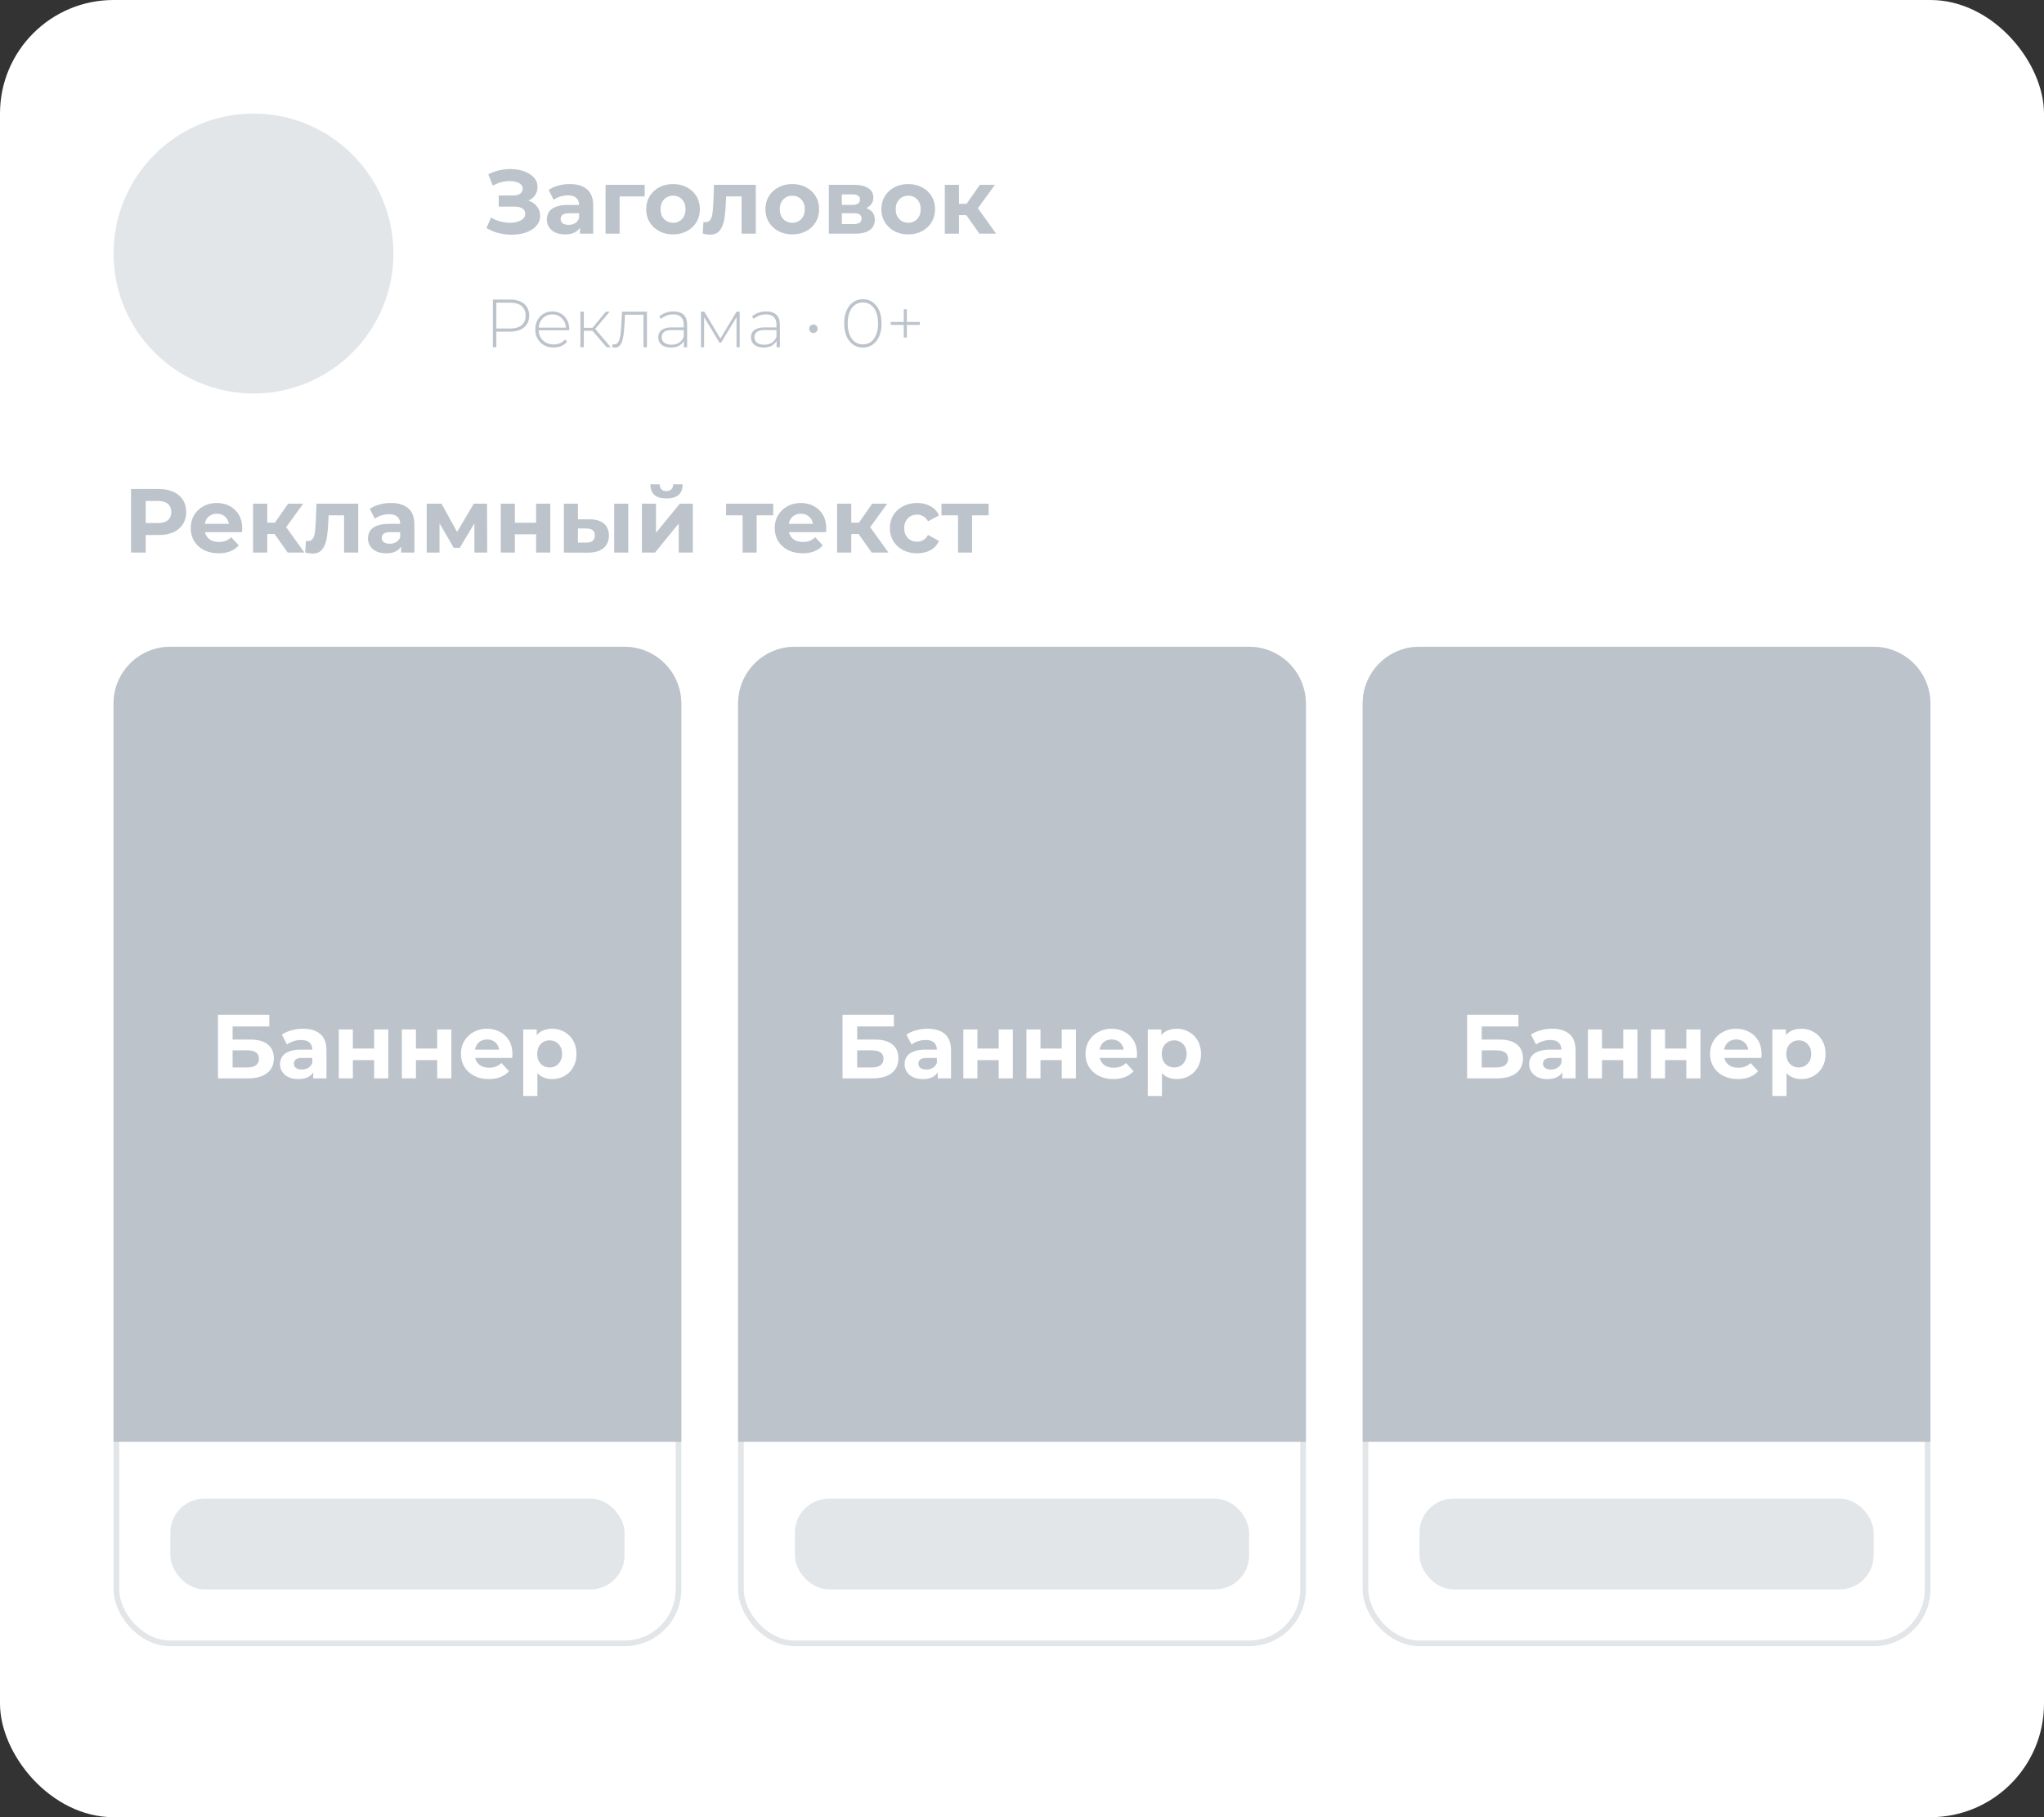 <?xml version="1.0" encoding="UTF-8"?> <svg xmlns="http://www.w3.org/2000/svg" width="360" height="320" viewBox="0 0 360 320" fill="none"><rect x="0" y="0" width="360" height="320" fill="#333333" stroke="none"/><rect width="360" height="320" rx="20" fill="white"></rect><path d="M23.079 97.307V86.107H27.927C28.93 86.107 29.794 86.272 30.52 86.603C31.245 86.923 31.805 87.387 32.2 87.995C32.594 88.603 32.791 89.328 32.791 90.171C32.791 91.003 32.594 91.723 32.2 92.331C31.805 92.939 31.245 93.408 30.52 93.739C29.794 94.059 28.93 94.219 27.927 94.219H24.52L25.672 93.051V97.307H23.079ZM25.672 93.339L24.52 92.107H27.784C28.584 92.107 29.181 91.936 29.576 91.595C29.97 91.253 30.168 90.779 30.168 90.171C30.168 89.552 29.97 89.072 29.576 88.731C29.181 88.389 28.584 88.219 27.784 88.219H24.52L25.672 86.987V93.339ZM38.502 97.435C37.52 97.435 36.656 97.243 35.91 96.859C35.174 96.475 34.603 95.952 34.198 95.291C33.792 94.619 33.59 93.856 33.59 93.003C33.59 92.139 33.787 91.376 34.182 90.715C34.587 90.043 35.136 89.52 35.83 89.147C36.523 88.763 37.307 88.571 38.182 88.571C39.024 88.571 39.782 88.752 40.454 89.115C41.136 89.467 41.675 89.979 42.07 90.651C42.464 91.312 42.662 92.107 42.662 93.035C42.662 93.131 42.656 93.243 42.646 93.371C42.635 93.488 42.624 93.6 42.614 93.707H35.622V92.251H41.302L40.342 92.683C40.342 92.235 40.251 91.845 40.07 91.515C39.888 91.184 39.638 90.928 39.318 90.747C38.998 90.555 38.624 90.459 38.198 90.459C37.771 90.459 37.392 90.555 37.062 90.747C36.742 90.928 36.491 91.189 36.31 91.531C36.128 91.861 36.038 92.256 36.038 92.715V93.099C36.038 93.568 36.139 93.984 36.342 94.347C36.555 94.699 36.848 94.971 37.222 95.163C37.606 95.344 38.054 95.435 38.566 95.435C39.024 95.435 39.424 95.365 39.766 95.227C40.118 95.088 40.438 94.88 40.726 94.603L42.054 96.043C41.659 96.491 41.163 96.837 40.566 97.083C39.968 97.317 39.28 97.435 38.502 97.435ZM50.671 97.307L47.791 93.227L49.823 92.027L53.615 97.307H50.671ZM44.575 97.307V88.699H47.071V97.307H44.575ZM46.335 94.043V92.043H49.343V94.043H46.335ZM50.063 93.291L47.727 93.035L50.751 88.699H53.407L50.063 93.291ZM53.753 97.291L53.881 95.243C53.945 95.253 54.009 95.264 54.073 95.275C54.137 95.275 54.195 95.275 54.249 95.275C54.547 95.275 54.782 95.189 54.953 95.019C55.123 94.848 55.251 94.619 55.337 94.331C55.422 94.032 55.481 93.696 55.513 93.323C55.555 92.949 55.587 92.56 55.609 92.155L55.737 88.699H63.097V97.307H60.601V90.139L61.161 90.747H57.385L57.913 90.107L57.801 92.267C57.769 93.035 57.705 93.739 57.609 94.379C57.523 95.019 57.379 95.573 57.177 96.043C56.974 96.501 56.702 96.859 56.361 97.115C56.019 97.36 55.582 97.483 55.049 97.483C54.857 97.483 54.654 97.467 54.441 97.435C54.227 97.403 53.998 97.355 53.753 97.291ZM70.649 97.307V95.627L70.489 95.259V92.251C70.489 91.717 70.323 91.301 69.993 91.003C69.673 90.704 69.177 90.555 68.505 90.555C68.046 90.555 67.593 90.629 67.145 90.779C66.707 90.917 66.334 91.109 66.025 91.355L65.129 89.611C65.598 89.28 66.163 89.024 66.825 88.843C67.486 88.661 68.158 88.571 68.841 88.571C70.153 88.571 71.171 88.88 71.897 89.499C72.622 90.117 72.985 91.083 72.985 92.395V97.307H70.649ZM68.025 97.435C67.353 97.435 66.777 97.323 66.297 97.099C65.817 96.864 65.449 96.549 65.193 96.155C64.937 95.76 64.809 95.317 64.809 94.827C64.809 94.315 64.931 93.867 65.177 93.483C65.433 93.099 65.833 92.8 66.377 92.587C66.921 92.363 67.63 92.251 68.505 92.251H70.793V93.707H68.777C68.19 93.707 67.785 93.803 67.561 93.995C67.347 94.187 67.241 94.427 67.241 94.715C67.241 95.035 67.364 95.291 67.609 95.483C67.865 95.664 68.212 95.755 68.649 95.755C69.065 95.755 69.438 95.659 69.769 95.467C70.1 95.264 70.34 94.971 70.489 94.587L70.873 95.739C70.692 96.293 70.361 96.715 69.881 97.003C69.401 97.291 68.782 97.435 68.025 97.435ZM75.153 97.307V88.699H77.761L81.009 94.587H79.969L83.441 88.699H85.777L85.809 97.307H83.553V91.259L83.937 91.515L80.977 96.475H79.921L76.945 91.339L77.409 91.227V97.307H75.153ZM88.2 97.307V88.699H90.68V92.059H94.424V88.699H96.92V97.307H94.424V94.091H90.68V97.307H88.2ZM108.173 97.307V88.699H110.653V97.307H108.173ZM103.837 91.451C104.968 91.461 105.816 91.717 106.381 92.219C106.957 92.709 107.245 93.408 107.245 94.315C107.245 95.264 106.92 96.005 106.269 96.539C105.619 97.061 104.696 97.323 103.501 97.323L99.309 97.307V88.699H101.789V91.451H103.837ZM103.277 95.547C103.757 95.557 104.125 95.456 104.381 95.243C104.637 95.029 104.765 94.709 104.765 94.283C104.765 93.856 104.637 93.552 104.381 93.371C104.125 93.179 103.757 93.077 103.277 93.067L101.789 93.051V95.547H103.277ZM113.059 97.307V88.699H115.539V93.819L119.731 88.699H122.019V97.307H119.539V92.187L115.363 97.307H113.059ZM117.379 87.771C116.441 87.771 115.737 87.568 115.267 87.163C114.798 86.747 114.558 86.123 114.547 85.291H116.179C116.19 85.653 116.291 85.941 116.483 86.155C116.675 86.368 116.969 86.475 117.363 86.475C117.747 86.475 118.041 86.368 118.243 86.155C118.457 85.941 118.563 85.653 118.563 85.291H120.227C120.227 86.123 119.987 86.747 119.507 87.163C119.027 87.568 118.318 87.771 117.379 87.771ZM130.79 97.307V90.171L131.35 90.747H127.878V88.699H136.182V90.747H132.71L133.27 90.171V97.307H130.79ZM141.361 97.435C140.38 97.435 139.516 97.243 138.769 96.859C138.033 96.475 137.462 95.952 137.057 95.291C136.652 94.619 136.449 93.856 136.449 93.003C136.449 92.139 136.646 91.376 137.041 90.715C137.446 90.043 137.996 89.52 138.689 89.147C139.382 88.763 140.166 88.571 141.041 88.571C141.884 88.571 142.641 88.752 143.313 89.115C143.996 89.467 144.534 89.979 144.929 90.651C145.324 91.312 145.521 92.107 145.521 93.035C145.521 93.131 145.516 93.243 145.505 93.371C145.494 93.488 145.484 93.6 145.473 93.707H138.481V92.251H144.161L143.201 92.683C143.201 92.235 143.11 91.845 142.929 91.515C142.748 91.184 142.497 90.928 142.177 90.747C141.857 90.555 141.484 90.459 141.057 90.459C140.63 90.459 140.252 90.555 139.921 90.747C139.601 90.928 139.35 91.189 139.169 91.531C138.988 91.861 138.897 92.256 138.897 92.715V93.099C138.897 93.568 138.998 93.984 139.201 94.347C139.414 94.699 139.708 94.971 140.081 95.163C140.465 95.344 140.913 95.435 141.425 95.435C141.884 95.435 142.284 95.365 142.625 95.227C142.977 95.088 143.297 94.88 143.585 94.603L144.913 96.043C144.518 96.491 144.022 96.837 143.425 97.083C142.828 97.317 142.14 97.435 141.361 97.435ZM153.53 97.307L150.65 93.227L152.682 92.027L156.474 97.307H153.53ZM147.434 97.307V88.699H149.93V97.307H147.434ZM149.194 94.043V92.043H152.202V94.043H149.194ZM152.922 93.291L150.586 93.035L153.61 88.699H156.266L152.922 93.291ZM161.53 97.435C160.602 97.435 159.776 97.248 159.05 96.875C158.325 96.491 157.754 95.963 157.338 95.291C156.933 94.619 156.73 93.856 156.73 93.003C156.73 92.139 156.933 91.376 157.338 90.715C157.754 90.043 158.325 89.52 159.05 89.147C159.776 88.763 160.602 88.571 161.53 88.571C162.437 88.571 163.226 88.763 163.898 89.147C164.57 89.52 165.066 90.059 165.386 90.763L163.45 91.803C163.226 91.397 162.944 91.099 162.602 90.907C162.272 90.715 161.909 90.619 161.514 90.619C161.088 90.619 160.704 90.715 160.362 90.907C160.021 91.099 159.749 91.371 159.546 91.723C159.354 92.075 159.258 92.501 159.258 93.003C159.258 93.504 159.354 93.931 159.546 94.283C159.749 94.635 160.021 94.907 160.362 95.099C160.704 95.291 161.088 95.387 161.514 95.387C161.909 95.387 162.272 95.296 162.602 95.115C162.944 94.923 163.226 94.619 163.45 94.203L165.386 95.259C165.066 95.952 164.57 96.491 163.898 96.875C163.226 97.248 162.437 97.435 161.53 97.435ZM168.728 97.307V90.171L169.288 90.747H165.816V88.699H174.12V90.747H170.648L171.208 90.171V97.307H168.728Z" fill="#BCC3CB"></path><circle cx="44.649" cy="44.649" r="24.649" fill="#E3E6E9"></circle><path d="M85.681 40.157L86.481 38.301C86.961 38.589 87.473 38.813 88.017 38.973C88.572 39.123 89.11 39.208 89.633 39.229C90.166 39.24 90.646 39.187 91.073 39.069C91.51 38.952 91.857 38.776 92.113 38.541C92.379 38.307 92.513 38.008 92.513 37.645C92.513 37.219 92.337 36.904 91.985 36.701C91.633 36.488 91.163 36.381 90.577 36.381H87.841V34.429H90.385C90.907 34.429 91.313 34.323 91.601 34.109C91.9 33.896 92.049 33.603 92.049 33.229C92.049 32.909 91.942 32.653 91.729 32.461C91.516 32.259 91.222 32.109 90.849 32.013C90.486 31.917 90.076 31.875 89.617 31.885C89.158 31.896 88.683 31.971 88.193 32.109C87.702 32.248 87.233 32.44 86.785 32.685L86.001 30.685C86.726 30.312 87.489 30.056 88.289 29.917C89.1 29.768 89.878 29.731 90.625 29.805C91.382 29.869 92.065 30.04 92.673 30.317C93.281 30.584 93.766 30.936 94.129 31.373C94.492 31.811 94.673 32.328 94.673 32.925C94.673 33.459 94.534 33.933 94.257 34.349C93.98 34.765 93.59 35.085 93.089 35.309C92.598 35.533 92.033 35.645 91.393 35.645L91.457 35.069C92.204 35.069 92.849 35.197 93.393 35.453C93.948 35.699 94.374 36.045 94.673 36.493C94.982 36.931 95.137 37.437 95.137 38.013C95.137 38.547 94.993 39.027 94.705 39.453C94.427 39.869 94.043 40.221 93.553 40.509C93.062 40.797 92.502 41.011 91.873 41.149C91.243 41.288 90.572 41.347 89.857 41.325C89.153 41.304 88.444 41.203 87.729 41.021C87.014 40.829 86.332 40.541 85.681 40.157ZM102.149 41.149V39.469L101.989 39.101V36.093C101.989 35.56 101.824 35.144 101.493 34.845C101.173 34.547 100.677 34.397 100.005 34.397C99.546 34.397 99.093 34.472 98.645 34.621C98.207 34.76 97.834 34.952 97.525 35.197L96.629 33.453C97.098 33.123 97.663 32.867 98.325 32.685C98.986 32.504 99.658 32.413 100.341 32.413C101.653 32.413 102.672 32.723 103.397 33.341C104.122 33.96 104.485 34.925 104.485 36.237V41.149H102.149ZM99.525 41.277C98.853 41.277 98.277 41.165 97.797 40.941C97.317 40.707 96.949 40.392 96.693 39.997C96.437 39.603 96.309 39.16 96.309 38.669C96.309 38.157 96.431 37.709 96.677 37.325C96.933 36.941 97.333 36.643 97.877 36.429C98.421 36.205 99.13 36.093 100.005 36.093H102.293V37.549H100.277C99.69 37.549 99.285 37.645 99.061 37.837C98.847 38.029 98.741 38.269 98.741 38.557C98.741 38.877 98.864 39.133 99.109 39.325C99.365 39.507 99.712 39.597 100.149 39.597C100.565 39.597 100.938 39.501 101.269 39.309C101.6 39.107 101.84 38.813 101.989 38.429L102.373 39.581C102.192 40.136 101.861 40.557 101.381 40.845C100.901 41.133 100.282 41.277 99.525 41.277ZM106.653 41.149V32.541H113.549V34.589H108.573L109.133 34.045V41.149H106.653ZM118.545 41.277C117.627 41.277 116.811 41.085 116.097 40.701C115.393 40.317 114.833 39.795 114.417 39.133C114.011 38.461 113.809 37.699 113.809 36.845C113.809 35.981 114.011 35.219 114.417 34.557C114.833 33.885 115.393 33.363 116.097 32.989C116.811 32.605 117.627 32.413 118.545 32.413C119.451 32.413 120.262 32.605 120.977 32.989C121.691 33.363 122.251 33.88 122.657 34.541C123.062 35.203 123.265 35.971 123.265 36.845C123.265 37.699 123.062 38.461 122.657 39.133C122.251 39.795 121.691 40.317 120.977 40.701C120.262 41.085 119.451 41.277 118.545 41.277ZM118.545 39.229C118.961 39.229 119.334 39.133 119.665 38.941C119.995 38.749 120.257 38.477 120.449 38.125C120.641 37.763 120.737 37.336 120.737 36.845C120.737 36.344 120.641 35.917 120.449 35.565C120.257 35.213 119.995 34.941 119.665 34.749C119.334 34.557 118.961 34.461 118.545 34.461C118.129 34.461 117.755 34.557 117.424 34.749C117.094 34.941 116.827 35.213 116.625 35.565C116.433 35.917 116.337 36.344 116.337 36.845C116.337 37.336 116.433 37.763 116.625 38.125C116.827 38.477 117.094 38.749 117.424 38.941C117.755 39.133 118.129 39.229 118.545 39.229ZM123.768 41.133L123.896 39.085C123.96 39.096 124.024 39.107 124.088 39.117C124.152 39.117 124.211 39.117 124.264 39.117C124.563 39.117 124.798 39.032 124.968 38.861C125.139 38.691 125.267 38.461 125.352 38.173C125.438 37.875 125.496 37.539 125.528 37.165C125.571 36.792 125.603 36.403 125.624 35.997L125.752 32.541H133.112V41.149H130.616V33.981L131.176 34.589H127.4L127.928 33.949L127.816 36.109C127.784 36.877 127.72 37.581 127.624 38.221C127.539 38.861 127.395 39.416 127.192 39.885C126.99 40.344 126.718 40.701 126.376 40.957C126.035 41.203 125.598 41.325 125.064 41.325C124.872 41.325 124.67 41.309 124.456 41.277C124.243 41.245 124.014 41.197 123.768 41.133ZM139.545 41.277C138.627 41.277 137.811 41.085 137.097 40.701C136.393 40.317 135.833 39.795 135.417 39.133C135.011 38.461 134.809 37.699 134.809 36.845C134.809 35.981 135.011 35.219 135.417 34.557C135.833 33.885 136.393 33.363 137.097 32.989C137.811 32.605 138.627 32.413 139.545 32.413C140.451 32.413 141.262 32.605 141.977 32.989C142.691 33.363 143.251 33.88 143.657 34.541C144.062 35.203 144.265 35.971 144.265 36.845C144.265 37.699 144.062 38.461 143.657 39.133C143.251 39.795 142.691 40.317 141.977 40.701C141.262 41.085 140.451 41.277 139.545 41.277ZM139.545 39.229C139.961 39.229 140.334 39.133 140.665 38.941C140.995 38.749 141.257 38.477 141.449 38.125C141.641 37.763 141.737 37.336 141.737 36.845C141.737 36.344 141.641 35.917 141.449 35.565C141.257 35.213 140.995 34.941 140.665 34.749C140.334 34.557 139.961 34.461 139.545 34.461C139.129 34.461 138.755 34.557 138.424 34.749C138.094 34.941 137.827 35.213 137.625 35.565C137.433 35.917 137.337 36.344 137.337 36.845C137.337 37.336 137.433 37.763 137.625 38.125C137.827 38.477 138.094 38.749 138.424 38.941C138.755 39.133 139.129 39.229 139.545 39.229ZM145.981 41.149V32.541H150.381C151.459 32.541 152.301 32.739 152.909 33.133C153.517 33.517 153.821 34.061 153.821 34.765C153.821 35.469 153.533 36.024 152.957 36.429C152.392 36.824 151.64 37.021 150.701 37.021L150.957 36.445C152.003 36.445 152.781 36.637 153.293 37.021C153.816 37.405 154.077 37.965 154.077 38.701C154.077 39.459 153.789 40.056 153.213 40.493C152.637 40.931 151.757 41.149 150.573 41.149H145.981ZM148.269 39.453H150.365C150.824 39.453 151.165 39.379 151.389 39.229C151.624 39.069 151.741 38.829 151.741 38.509C151.741 38.179 151.635 37.939 151.421 37.789C151.208 37.629 150.872 37.549 150.413 37.549H148.269V39.453ZM148.269 36.077H150.157C150.595 36.077 150.92 35.997 151.133 35.837C151.357 35.677 151.469 35.448 151.469 35.149C151.469 34.84 151.357 34.611 151.133 34.461C150.92 34.312 150.595 34.237 150.157 34.237H148.269V36.077ZM159.966 41.277C159.049 41.277 158.233 41.085 157.518 40.701C156.814 40.317 156.254 39.795 155.838 39.133C155.433 38.461 155.23 37.699 155.23 36.845C155.23 35.981 155.433 35.219 155.838 34.557C156.254 33.885 156.814 33.363 157.518 32.989C158.233 32.605 159.049 32.413 159.966 32.413C160.873 32.413 161.684 32.605 162.398 32.989C163.113 33.363 163.673 33.88 164.078 34.541C164.484 35.203 164.686 35.971 164.686 36.845C164.686 37.699 164.484 38.461 164.078 39.133C163.673 39.795 163.113 40.317 162.398 40.701C161.684 41.085 160.873 41.277 159.966 41.277ZM159.966 39.229C160.382 39.229 160.756 39.133 161.086 38.941C161.417 38.749 161.678 38.477 161.87 38.125C162.062 37.763 162.158 37.336 162.158 36.845C162.158 36.344 162.062 35.917 161.87 35.565C161.678 35.213 161.417 34.941 161.086 34.749C160.756 34.557 160.382 34.461 159.966 34.461C159.55 34.461 159.177 34.557 158.846 34.749C158.516 34.941 158.249 35.213 158.046 35.565C157.854 35.917 157.758 36.344 157.758 36.845C157.758 37.336 157.854 37.763 158.046 38.125C158.249 38.477 158.516 38.749 158.846 38.941C159.177 39.133 159.55 39.229 159.966 39.229ZM172.499 41.149L169.619 37.069L171.651 35.869L175.443 41.149H172.499ZM166.403 41.149V32.541H168.899V41.149H166.403ZM168.163 37.885V35.885H171.171V37.885H168.163ZM171.891 37.133L169.555 36.877L172.579 32.541H175.235L171.891 37.133Z" fill="#BCC3CB"></path><path d="M86.809 61.149V52.749H89.821C90.525 52.749 91.129 52.861 91.633 53.085C92.137 53.309 92.525 53.633 92.797 54.057C93.069 54.473 93.205 54.981 93.205 55.581C93.205 56.165 93.069 56.669 92.797 57.093C92.525 57.517 92.137 57.841 91.633 58.065C91.129 58.289 90.525 58.401 89.821 58.401H87.145L87.421 58.113V61.149H86.809ZM87.421 58.149L87.145 57.849H89.821C90.725 57.849 91.409 57.653 91.873 57.261C92.345 56.861 92.581 56.301 92.581 55.581C92.581 54.853 92.345 54.293 91.873 53.901C91.409 53.501 90.725 53.301 89.821 53.301H87.145L87.421 53.001V58.149ZM97.505 61.197C96.873 61.197 96.313 61.061 95.825 60.789C95.345 60.517 94.965 60.141 94.685 59.661C94.413 59.181 94.277 58.633 94.277 58.017C94.277 57.393 94.405 56.845 94.661 56.373C94.925 55.893 95.285 55.517 95.741 55.245C96.197 54.973 96.709 54.837 97.277 54.837C97.845 54.837 98.353 54.969 98.801 55.233C99.257 55.497 99.613 55.869 99.869 56.349C100.133 56.821 100.265 57.369 100.265 57.993C100.265 58.017 100.261 58.045 100.253 58.077C100.253 58.101 100.253 58.129 100.253 58.161H94.721V57.693H99.929L99.689 57.921C99.697 57.433 99.593 56.997 99.377 56.613C99.169 56.221 98.885 55.917 98.525 55.701C98.165 55.477 97.749 55.365 97.277 55.365C96.813 55.365 96.397 55.477 96.029 55.701C95.669 55.917 95.385 56.221 95.177 56.613C94.969 56.997 94.865 57.437 94.865 57.933V58.041C94.865 58.553 94.977 59.009 95.201 59.409C95.433 59.801 95.749 60.109 96.149 60.333C96.549 60.549 97.005 60.657 97.517 60.657C97.917 60.657 98.289 60.585 98.633 60.441C98.985 60.297 99.281 60.077 99.521 59.781L99.869 60.177C99.597 60.513 99.253 60.769 98.837 60.945C98.429 61.113 97.985 61.197 97.505 61.197ZM106.846 61.149L104.158 58.017L104.662 57.729L107.566 61.149H106.846ZM102.226 61.149V54.885H102.826V61.149H102.226ZM102.634 58.245V57.729H104.602V58.245H102.634ZM104.698 58.077L104.146 57.981L106.714 54.885H107.374L104.698 58.077ZM107.81 61.125L107.87 60.609C107.918 60.617 107.966 60.629 108.014 60.645C108.07 60.653 108.118 60.657 108.158 60.657C108.43 60.657 108.646 60.557 108.806 60.357C108.966 60.149 109.086 59.873 109.166 59.529C109.254 59.185 109.314 58.797 109.346 58.365C109.386 57.933 109.418 57.493 109.442 57.045L109.55 54.885H113.942V61.149H113.342V55.233L113.51 55.425H109.934L110.09 55.221L109.994 57.093C109.962 57.637 109.918 58.157 109.862 58.653C109.806 59.149 109.722 59.589 109.61 59.973C109.498 60.357 109.338 60.661 109.13 60.885C108.922 61.101 108.654 61.209 108.326 61.209C108.246 61.209 108.162 61.201 108.074 61.185C107.994 61.169 107.906 61.149 107.81 61.125ZM120.446 61.149V59.721L120.422 59.505V57.153C120.422 56.569 120.262 56.125 119.942 55.821C119.63 55.517 119.17 55.365 118.562 55.365C118.13 55.365 117.726 55.441 117.35 55.593C116.982 55.737 116.666 55.925 116.402 56.157L116.102 55.725C116.414 55.445 116.79 55.229 117.23 55.077C117.67 54.917 118.13 54.837 118.61 54.837C119.386 54.837 119.982 55.033 120.398 55.425C120.814 55.817 121.022 56.401 121.022 57.177V61.149H120.446ZM118.19 61.197C117.726 61.197 117.322 61.125 116.978 60.981C116.642 60.829 116.382 60.617 116.198 60.345C116.022 60.073 115.934 59.761 115.934 59.409C115.934 59.089 116.006 58.801 116.15 58.545C116.302 58.281 116.55 58.069 116.894 57.909C117.238 57.741 117.698 57.657 118.274 57.657H120.578V58.125H118.286C117.638 58.125 117.182 58.245 116.918 58.485C116.662 58.725 116.534 59.025 116.534 59.385C116.534 59.785 116.686 60.105 116.99 60.345C117.294 60.585 117.722 60.705 118.274 60.705C118.802 60.705 119.246 60.585 119.606 60.345C119.974 60.105 120.246 59.757 120.422 59.301L120.59 59.709C120.422 60.165 120.134 60.529 119.726 60.801C119.326 61.065 118.814 61.197 118.19 61.197ZM123.46 61.149V54.885H124.048L127.012 59.841H126.748L129.724 54.885H130.276V61.149H129.724V55.605L129.844 55.653L127 60.345H126.724L123.868 55.617L124.012 55.593V61.149H123.46ZM136.782 61.149V59.721L136.758 59.505V57.153C136.758 56.569 136.598 56.125 136.278 55.821C135.966 55.517 135.506 55.365 134.898 55.365C134.466 55.365 134.062 55.441 133.686 55.593C133.318 55.737 133.002 55.925 132.738 56.157L132.438 55.725C132.75 55.445 133.126 55.229 133.566 55.077C134.006 54.917 134.466 54.837 134.946 54.837C135.722 54.837 136.318 55.033 136.734 55.425C137.15 55.817 137.358 56.401 137.358 57.177V61.149H136.782ZM134.526 61.197C134.062 61.197 133.658 61.125 133.314 60.981C132.978 60.829 132.718 60.617 132.534 60.345C132.358 60.073 132.27 59.761 132.27 59.409C132.27 59.089 132.342 58.801 132.486 58.545C132.638 58.281 132.886 58.069 133.23 57.909C133.574 57.741 134.034 57.657 134.61 57.657H136.914V58.125H134.622C133.974 58.125 133.518 58.245 133.254 58.485C132.998 58.725 132.87 59.025 132.87 59.385C132.87 59.785 133.022 60.105 133.326 60.345C133.63 60.585 134.058 60.705 134.61 60.705C135.138 60.705 135.582 60.585 135.942 60.345C136.31 60.105 136.582 59.757 136.758 59.301L136.926 59.709C136.758 60.165 136.47 60.529 136.062 60.801C135.662 61.065 135.15 61.197 134.526 61.197ZM143.262 58.641C143.126 58.641 143.002 58.609 142.89 58.545C142.778 58.481 142.686 58.393 142.614 58.281C142.55 58.161 142.518 58.029 142.518 57.885C142.518 57.749 142.55 57.625 142.614 57.513C142.686 57.393 142.778 57.301 142.89 57.237C143.002 57.173 143.126 57.141 143.262 57.141C143.398 57.141 143.522 57.173 143.634 57.237C143.746 57.301 143.834 57.393 143.898 57.513C143.97 57.625 144.006 57.749 144.006 57.885C144.006 58.029 143.97 58.161 143.898 58.281C143.834 58.393 143.746 58.481 143.634 58.545C143.522 58.609 143.398 58.641 143.262 58.641ZM151.975 61.209C151.335 61.209 150.767 61.037 150.271 60.693C149.775 60.349 149.387 59.861 149.107 59.229C148.827 58.589 148.687 57.829 148.687 56.949C148.687 56.069 148.827 55.313 149.107 54.681C149.387 54.041 149.775 53.549 150.271 53.205C150.767 52.861 151.335 52.689 151.975 52.689C152.623 52.689 153.191 52.861 153.679 53.205C154.175 53.549 154.563 54.041 154.843 54.681C155.123 55.313 155.263 56.069 155.263 56.949C155.263 57.829 155.123 58.589 154.843 59.229C154.563 59.861 154.175 60.349 153.679 60.693C153.191 61.037 152.623 61.209 151.975 61.209ZM151.975 60.645C152.511 60.645 152.979 60.501 153.379 60.213C153.779 59.917 154.091 59.493 154.315 58.941C154.539 58.389 154.651 57.725 154.651 56.949C154.651 56.165 154.539 55.501 154.315 54.957C154.091 54.405 153.779 53.985 153.379 53.697C152.979 53.401 152.511 53.253 151.975 53.253C151.447 53.253 150.979 53.401 150.571 53.697C150.171 53.985 149.859 54.405 149.635 54.957C149.411 55.501 149.299 56.165 149.299 56.949C149.299 57.725 149.411 58.389 149.635 58.941C149.859 59.493 150.171 59.917 150.571 60.213C150.979 60.501 151.447 60.645 151.975 60.645ZM159.175 59.433V54.465H159.715V59.433H159.175ZM156.895 57.213V56.697H161.995V57.213H156.895Z" fill="#BCC3CB"></path><rect x="20.5" y="114.393" width="99" height="175" rx="9.5" stroke="#E3E6E9"></rect><path d="M20 123.893C20 118.37 24.477 113.893 30 113.893H110C115.523 113.893 120 118.37 120 123.893V253.893H20V123.893Z" fill="#BCC3CB"></path><path d="M38.392 189.893V178.693H47.432V180.757H40.968V183.061H44.072C45.427 183.061 46.456 183.343 47.16 183.909C47.875 184.474 48.232 185.295 48.232 186.373C48.232 187.482 47.837 188.346 47.048 188.965C46.259 189.583 45.144 189.893 43.704 189.893H38.392ZM40.968 187.973H43.56C44.221 187.973 44.728 187.845 45.08 187.589C45.432 187.322 45.608 186.938 45.608 186.437C45.608 185.455 44.925 184.965 43.56 184.965H40.968V187.973ZM55.164 189.893V188.213L55.005 187.845V184.837C55.005 184.303 54.839 183.887 54.508 183.589C54.188 183.29 53.693 183.141 53.02 183.141C52.562 183.141 52.108 183.215 51.66 183.365C51.223 183.503 50.85 183.695 50.541 183.941L49.645 182.197C50.114 181.866 50.679 181.61 51.34 181.429C52.002 181.247 52.674 181.157 53.356 181.157C54.669 181.157 55.687 181.466 56.413 182.085C57.138 182.703 57.501 183.669 57.501 184.981V189.893H55.164ZM52.541 190.021C51.868 190.021 51.292 189.909 50.812 189.685C50.333 189.45 49.965 189.135 49.709 188.741C49.453 188.346 49.325 187.903 49.325 187.413C49.325 186.901 49.447 186.453 49.693 186.069C49.949 185.685 50.349 185.386 50.892 185.173C51.437 184.949 52.146 184.837 53.02 184.837H55.309V186.293H53.292C52.706 186.293 52.3 186.389 52.077 186.581C51.863 186.773 51.757 187.013 51.757 187.301C51.757 187.621 51.879 187.877 52.124 188.069C52.38 188.25 52.727 188.341 53.164 188.341C53.581 188.341 53.954 188.245 54.285 188.053C54.615 187.85 54.855 187.557 55.005 187.173L55.389 188.325C55.207 188.879 54.877 189.301 54.397 189.589C53.916 189.877 53.298 190.021 52.541 190.021ZM59.669 189.893V181.285H62.149V184.645H65.893V181.285H68.389V189.893H65.893V186.677H62.149V189.893H59.669ZM70.778 189.893V181.285H73.258V184.645H77.002V181.285H79.498V189.893H77.002V186.677H73.258V189.893H70.778ZM86.096 190.021C85.114 190.021 84.25 189.829 83.504 189.445C82.767 189.061 82.197 188.538 81.791 187.877C81.386 187.205 81.183 186.442 81.183 185.589C81.183 184.725 81.381 183.962 81.775 183.301C82.181 182.629 82.73 182.106 83.424 181.733C84.117 181.349 84.901 181.157 85.775 181.157C86.618 181.157 87.376 181.338 88.047 181.701C88.73 182.053 89.269 182.565 89.663 183.237C90.058 183.898 90.255 184.693 90.255 185.621C90.255 185.717 90.25 185.829 90.24 185.957C90.229 186.074 90.218 186.186 90.207 186.293H83.216V184.837H88.895L87.936 185.269C87.936 184.821 87.845 184.431 87.663 184.101C87.482 183.77 87.231 183.514 86.912 183.333C86.591 183.141 86.218 183.045 85.791 183.045C85.365 183.045 84.986 183.141 84.656 183.333C84.335 183.514 84.085 183.775 83.903 184.117C83.722 184.447 83.632 184.842 83.632 185.301V185.685C83.632 186.154 83.733 186.57 83.936 186.933C84.149 187.285 84.442 187.557 84.816 187.749C85.2 187.93 85.647 188.021 86.159 188.021C86.618 188.021 87.018 187.951 87.359 187.813C87.712 187.674 88.031 187.466 88.32 187.189L89.647 188.629C89.253 189.077 88.757 189.423 88.159 189.669C87.562 189.903 86.874 190.021 86.096 190.021ZM97.241 190.021C96.515 190.021 95.881 189.861 95.337 189.541C94.793 189.221 94.366 188.735 94.057 188.085C93.758 187.423 93.609 186.591 93.609 185.589C93.609 184.575 93.753 183.743 94.041 183.093C94.329 182.442 94.745 181.957 95.289 181.637C95.833 181.317 96.483 181.157 97.241 181.157C98.051 181.157 98.777 181.343 99.417 181.717C100.067 182.079 100.579 182.591 100.953 183.253C101.337 183.914 101.529 184.693 101.529 185.589C101.529 186.495 101.337 187.279 100.953 187.941C100.579 188.602 100.067 189.114 99.417 189.477C98.777 189.839 98.051 190.021 97.241 190.021ZM92.153 192.997V181.285H94.537V183.045L94.489 185.605L94.649 188.149V192.997H92.153ZM96.809 187.973C97.225 187.973 97.593 187.877 97.913 187.685C98.243 187.493 98.505 187.221 98.697 186.869C98.899 186.506 99.001 186.079 99.001 185.589C99.001 185.087 98.899 184.661 98.697 184.309C98.505 183.957 98.243 183.685 97.913 183.493C97.593 183.301 97.225 183.205 96.809 183.205C96.393 183.205 96.019 183.301 95.689 183.493C95.358 183.685 95.097 183.957 94.905 184.309C94.713 184.661 94.617 185.087 94.617 185.589C94.617 186.079 94.713 186.506 94.905 186.869C95.097 187.221 95.358 187.493 95.689 187.685C96.019 187.877 96.393 187.973 96.809 187.973Z" fill="white"></path><rect x="30" y="263.893" width="80" height="16" rx="6" fill="#E3E6E9"></rect><rect x="130.5" y="114.393" width="99" height="175" rx="9.5" stroke="#E3E6E9"></rect><path d="M130 123.893C130 118.37 134.477 113.893 140 113.893H220C225.523 113.893 230 118.37 230 123.893V253.893H130V123.893Z" fill="#BCC3CB"></path><path d="M148.392 189.893V178.693H157.432V180.757H150.968V183.061H154.072C155.427 183.061 156.456 183.343 157.16 183.909C157.875 184.474 158.232 185.295 158.232 186.373C158.232 187.482 157.837 188.346 157.048 188.965C156.259 189.583 155.144 189.893 153.704 189.893H148.392ZM150.968 187.973H153.56C154.221 187.973 154.728 187.845 155.08 187.589C155.432 187.322 155.608 186.938 155.608 186.437C155.608 185.455 154.925 184.965 153.56 184.965H150.968V187.973ZM165.165 189.893V188.213L165.005 187.845V184.837C165.005 184.303 164.839 183.887 164.509 183.589C164.189 183.29 163.693 183.141 163.021 183.141C162.562 183.141 162.109 183.215 161.661 183.365C161.223 183.503 160.85 183.695 160.541 183.941L159.645 182.197C160.114 181.866 160.679 181.61 161.341 181.429C162.002 181.247 162.674 181.157 163.357 181.157C164.669 181.157 165.687 181.466 166.413 182.085C167.138 182.703 167.501 183.669 167.501 184.981V189.893H165.165ZM162.541 190.021C161.869 190.021 161.293 189.909 160.812 189.685C160.333 189.45 159.965 189.135 159.709 188.741C159.453 188.346 159.325 187.903 159.325 187.413C159.325 186.901 159.447 186.453 159.693 186.069C159.949 185.685 160.349 185.386 160.893 185.173C161.437 184.949 162.146 184.837 163.021 184.837H165.309V186.293H163.293C162.706 186.293 162.301 186.389 162.077 186.581C161.863 186.773 161.757 187.013 161.757 187.301C161.757 187.621 161.879 187.877 162.125 188.069C162.381 188.25 162.727 188.341 163.165 188.341C163.581 188.341 163.954 188.245 164.285 188.053C164.615 187.85 164.855 187.557 165.005 187.173L165.389 188.325C165.207 188.879 164.877 189.301 164.397 189.589C163.917 189.877 163.298 190.021 162.541 190.021ZM169.669 189.893V181.285H172.149V184.645H175.893V181.285H178.389V189.893H175.893V186.677H172.149V189.893H169.669ZM180.778 189.893V181.285H183.258V184.645H187.002V181.285H189.498V189.893H187.002V186.677H183.258V189.893H180.778ZM196.096 190.021C195.114 190.021 194.25 189.829 193.504 189.445C192.768 189.061 192.197 188.538 191.792 187.877C191.386 187.205 191.184 186.442 191.184 185.589C191.184 184.725 191.381 183.962 191.776 183.301C192.181 182.629 192.73 182.106 193.424 181.733C194.117 181.349 194.901 181.157 195.776 181.157C196.618 181.157 197.376 181.338 198.048 181.701C198.73 182.053 199.269 182.565 199.664 183.237C200.058 183.898 200.256 184.693 200.256 185.621C200.256 185.717 200.25 185.829 200.24 185.957C200.229 186.074 200.218 186.186 200.208 186.293H193.216V184.837H198.896L197.936 185.269C197.936 184.821 197.845 184.431 197.664 184.101C197.482 183.77 197.232 183.514 196.912 183.333C196.592 183.141 196.218 183.045 195.792 183.045C195.365 183.045 194.986 183.141 194.656 183.333C194.336 183.514 194.085 183.775 193.904 184.117C193.722 184.447 193.632 184.842 193.632 185.301V185.685C193.632 186.154 193.733 186.57 193.936 186.933C194.149 187.285 194.442 187.557 194.816 187.749C195.2 187.93 195.648 188.021 196.16 188.021C196.618 188.021 197.018 187.951 197.36 187.813C197.712 187.674 198.032 187.466 198.32 187.189L199.648 188.629C199.253 189.077 198.757 189.423 198.16 189.669C197.562 189.903 196.874 190.021 196.096 190.021ZM207.241 190.021C206.515 190.021 205.881 189.861 205.337 189.541C204.793 189.221 204.366 188.735 204.057 188.085C203.758 187.423 203.609 186.591 203.609 185.589C203.609 184.575 203.753 183.743 204.041 183.093C204.329 182.442 204.745 181.957 205.289 181.637C205.833 181.317 206.483 181.157 207.241 181.157C208.051 181.157 208.777 181.343 209.417 181.717C210.067 182.079 210.579 182.591 210.953 183.253C211.337 183.914 211.529 184.693 211.529 185.589C211.529 186.495 211.337 187.279 210.953 187.941C210.579 188.602 210.067 189.114 209.417 189.477C208.777 189.839 208.051 190.021 207.241 190.021ZM202.153 192.997V181.285H204.537V183.045L204.489 185.605L204.649 188.149V192.997H202.153ZM206.809 187.973C207.225 187.973 207.593 187.877 207.913 187.685C208.243 187.493 208.505 187.221 208.697 186.869C208.899 186.506 209.001 186.079 209.001 185.589C209.001 185.087 208.899 184.661 208.697 184.309C208.505 183.957 208.243 183.685 207.913 183.493C207.593 183.301 207.225 183.205 206.809 183.205C206.393 183.205 206.019 183.301 205.689 183.493C205.358 183.685 205.097 183.957 204.905 184.309C204.713 184.661 204.617 185.087 204.617 185.589C204.617 186.079 204.713 186.506 204.905 186.869C205.097 187.221 205.358 187.493 205.689 187.685C206.019 187.877 206.393 187.973 206.809 187.973Z" fill="white"></path><rect x="140" y="263.893" width="80" height="16" rx="6" fill="#E3E6E9"></rect><rect x="240.5" y="114.393" width="99" height="175" rx="9.5" stroke="#E3E6E9"></rect><path d="M240 123.893C240 118.37 244.477 113.893 250 113.893H330C335.523 113.893 340 118.37 340 123.893V253.893H240V123.893Z" fill="#BCC3CB"></path><path d="M258.392 189.893V178.693H267.432V180.757H260.968V183.061H264.072C265.427 183.061 266.456 183.343 267.16 183.909C267.875 184.474 268.232 185.295 268.232 186.373C268.232 187.482 267.837 188.346 267.048 188.965C266.259 189.583 265.144 189.893 263.704 189.893H258.392ZM260.968 187.973H263.56C264.221 187.973 264.728 187.845 265.08 187.589C265.432 187.322 265.608 186.938 265.608 186.437C265.608 185.455 264.925 184.965 263.56 184.965H260.968V187.973ZM275.165 189.893V188.213L275.005 187.845V184.837C275.005 184.303 274.839 183.887 274.509 183.589C274.189 183.29 273.693 183.141 273.021 183.141C272.562 183.141 272.109 183.215 271.661 183.365C271.223 183.503 270.85 183.695 270.541 183.941L269.645 182.197C270.114 181.866 270.679 181.61 271.341 181.429C272.002 181.247 272.674 181.157 273.357 181.157C274.669 181.157 275.687 181.466 276.413 182.085C277.138 182.703 277.501 183.669 277.501 184.981V189.893H275.165ZM272.541 190.021C271.869 190.021 271.293 189.909 270.812 189.685C270.333 189.45 269.965 189.135 269.709 188.741C269.453 188.346 269.325 187.903 269.325 187.413C269.325 186.901 269.447 186.453 269.693 186.069C269.949 185.685 270.349 185.386 270.893 185.173C271.437 184.949 272.146 184.837 273.021 184.837H275.309V186.293H273.293C272.706 186.293 272.301 186.389 272.077 186.581C271.863 186.773 271.757 187.013 271.757 187.301C271.757 187.621 271.879 187.877 272.125 188.069C272.381 188.25 272.727 188.341 273.165 188.341C273.581 188.341 273.954 188.245 274.285 188.053C274.615 187.85 274.855 187.557 275.005 187.173L275.389 188.325C275.207 188.879 274.877 189.301 274.397 189.589C273.917 189.877 273.298 190.021 272.541 190.021ZM279.669 189.893V181.285H282.149V184.645H285.893V181.285H288.389V189.893H285.893V186.677H282.149V189.893H279.669ZM290.778 189.893V181.285H293.258V184.645H297.002V181.285H299.498V189.893H297.002V186.677H293.258V189.893H290.778ZM306.096 190.021C305.114 190.021 304.25 189.829 303.504 189.445C302.768 189.061 302.197 188.538 301.792 187.877C301.386 187.205 301.184 186.442 301.184 185.589C301.184 184.725 301.381 183.962 301.776 183.301C302.181 182.629 302.73 182.106 303.424 181.733C304.117 181.349 304.901 181.157 305.776 181.157C306.618 181.157 307.376 181.338 308.048 181.701C308.73 182.053 309.269 182.565 309.664 183.237C310.058 183.898 310.256 184.693 310.256 185.621C310.256 185.717 310.25 185.829 310.24 185.957C310.229 186.074 310.218 186.186 310.208 186.293H303.216V184.837H308.896L307.936 185.269C307.936 184.821 307.845 184.431 307.664 184.101C307.482 183.77 307.232 183.514 306.912 183.333C306.592 183.141 306.218 183.045 305.792 183.045C305.365 183.045 304.986 183.141 304.656 183.333C304.336 183.514 304.085 183.775 303.904 184.117C303.722 184.447 303.632 184.842 303.632 185.301V185.685C303.632 186.154 303.733 186.57 303.936 186.933C304.149 187.285 304.442 187.557 304.816 187.749C305.2 187.93 305.648 188.021 306.16 188.021C306.618 188.021 307.018 187.951 307.36 187.813C307.712 187.674 308.032 187.466 308.32 187.189L309.648 188.629C309.253 189.077 308.757 189.423 308.16 189.669C307.562 189.903 306.874 190.021 306.096 190.021ZM317.241 190.021C316.515 190.021 315.881 189.861 315.337 189.541C314.793 189.221 314.366 188.735 314.057 188.085C313.758 187.423 313.609 186.591 313.609 185.589C313.609 184.575 313.753 183.743 314.041 183.093C314.329 182.442 314.745 181.957 315.289 181.637C315.833 181.317 316.483 181.157 317.241 181.157C318.051 181.157 318.777 181.343 319.417 181.717C320.067 182.079 320.579 182.591 320.953 183.253C321.337 183.914 321.529 184.693 321.529 185.589C321.529 186.495 321.337 187.279 320.953 187.941C320.579 188.602 320.067 189.114 319.417 189.477C318.777 189.839 318.051 190.021 317.241 190.021ZM312.153 192.997V181.285H314.537V183.045L314.489 185.605L314.649 188.149V192.997H312.153ZM316.809 187.973C317.225 187.973 317.593 187.877 317.913 187.685C318.243 187.493 318.505 187.221 318.697 186.869C318.899 186.506 319.001 186.079 319.001 185.589C319.001 185.087 318.899 184.661 318.697 184.309C318.505 183.957 318.243 183.685 317.913 183.493C317.593 183.301 317.225 183.205 316.809 183.205C316.393 183.205 316.019 183.301 315.689 183.493C315.358 183.685 315.097 183.957 314.905 184.309C314.713 184.661 314.617 185.087 314.617 185.589C314.617 186.079 314.713 186.506 314.905 186.869C315.097 187.221 315.358 187.493 315.689 187.685C316.019 187.877 316.393 187.973 316.809 187.973Z" fill="white"></path><rect x="250" y="263.893" width="80" height="16" rx="6" fill="#E3E6E9"></rect></svg> 